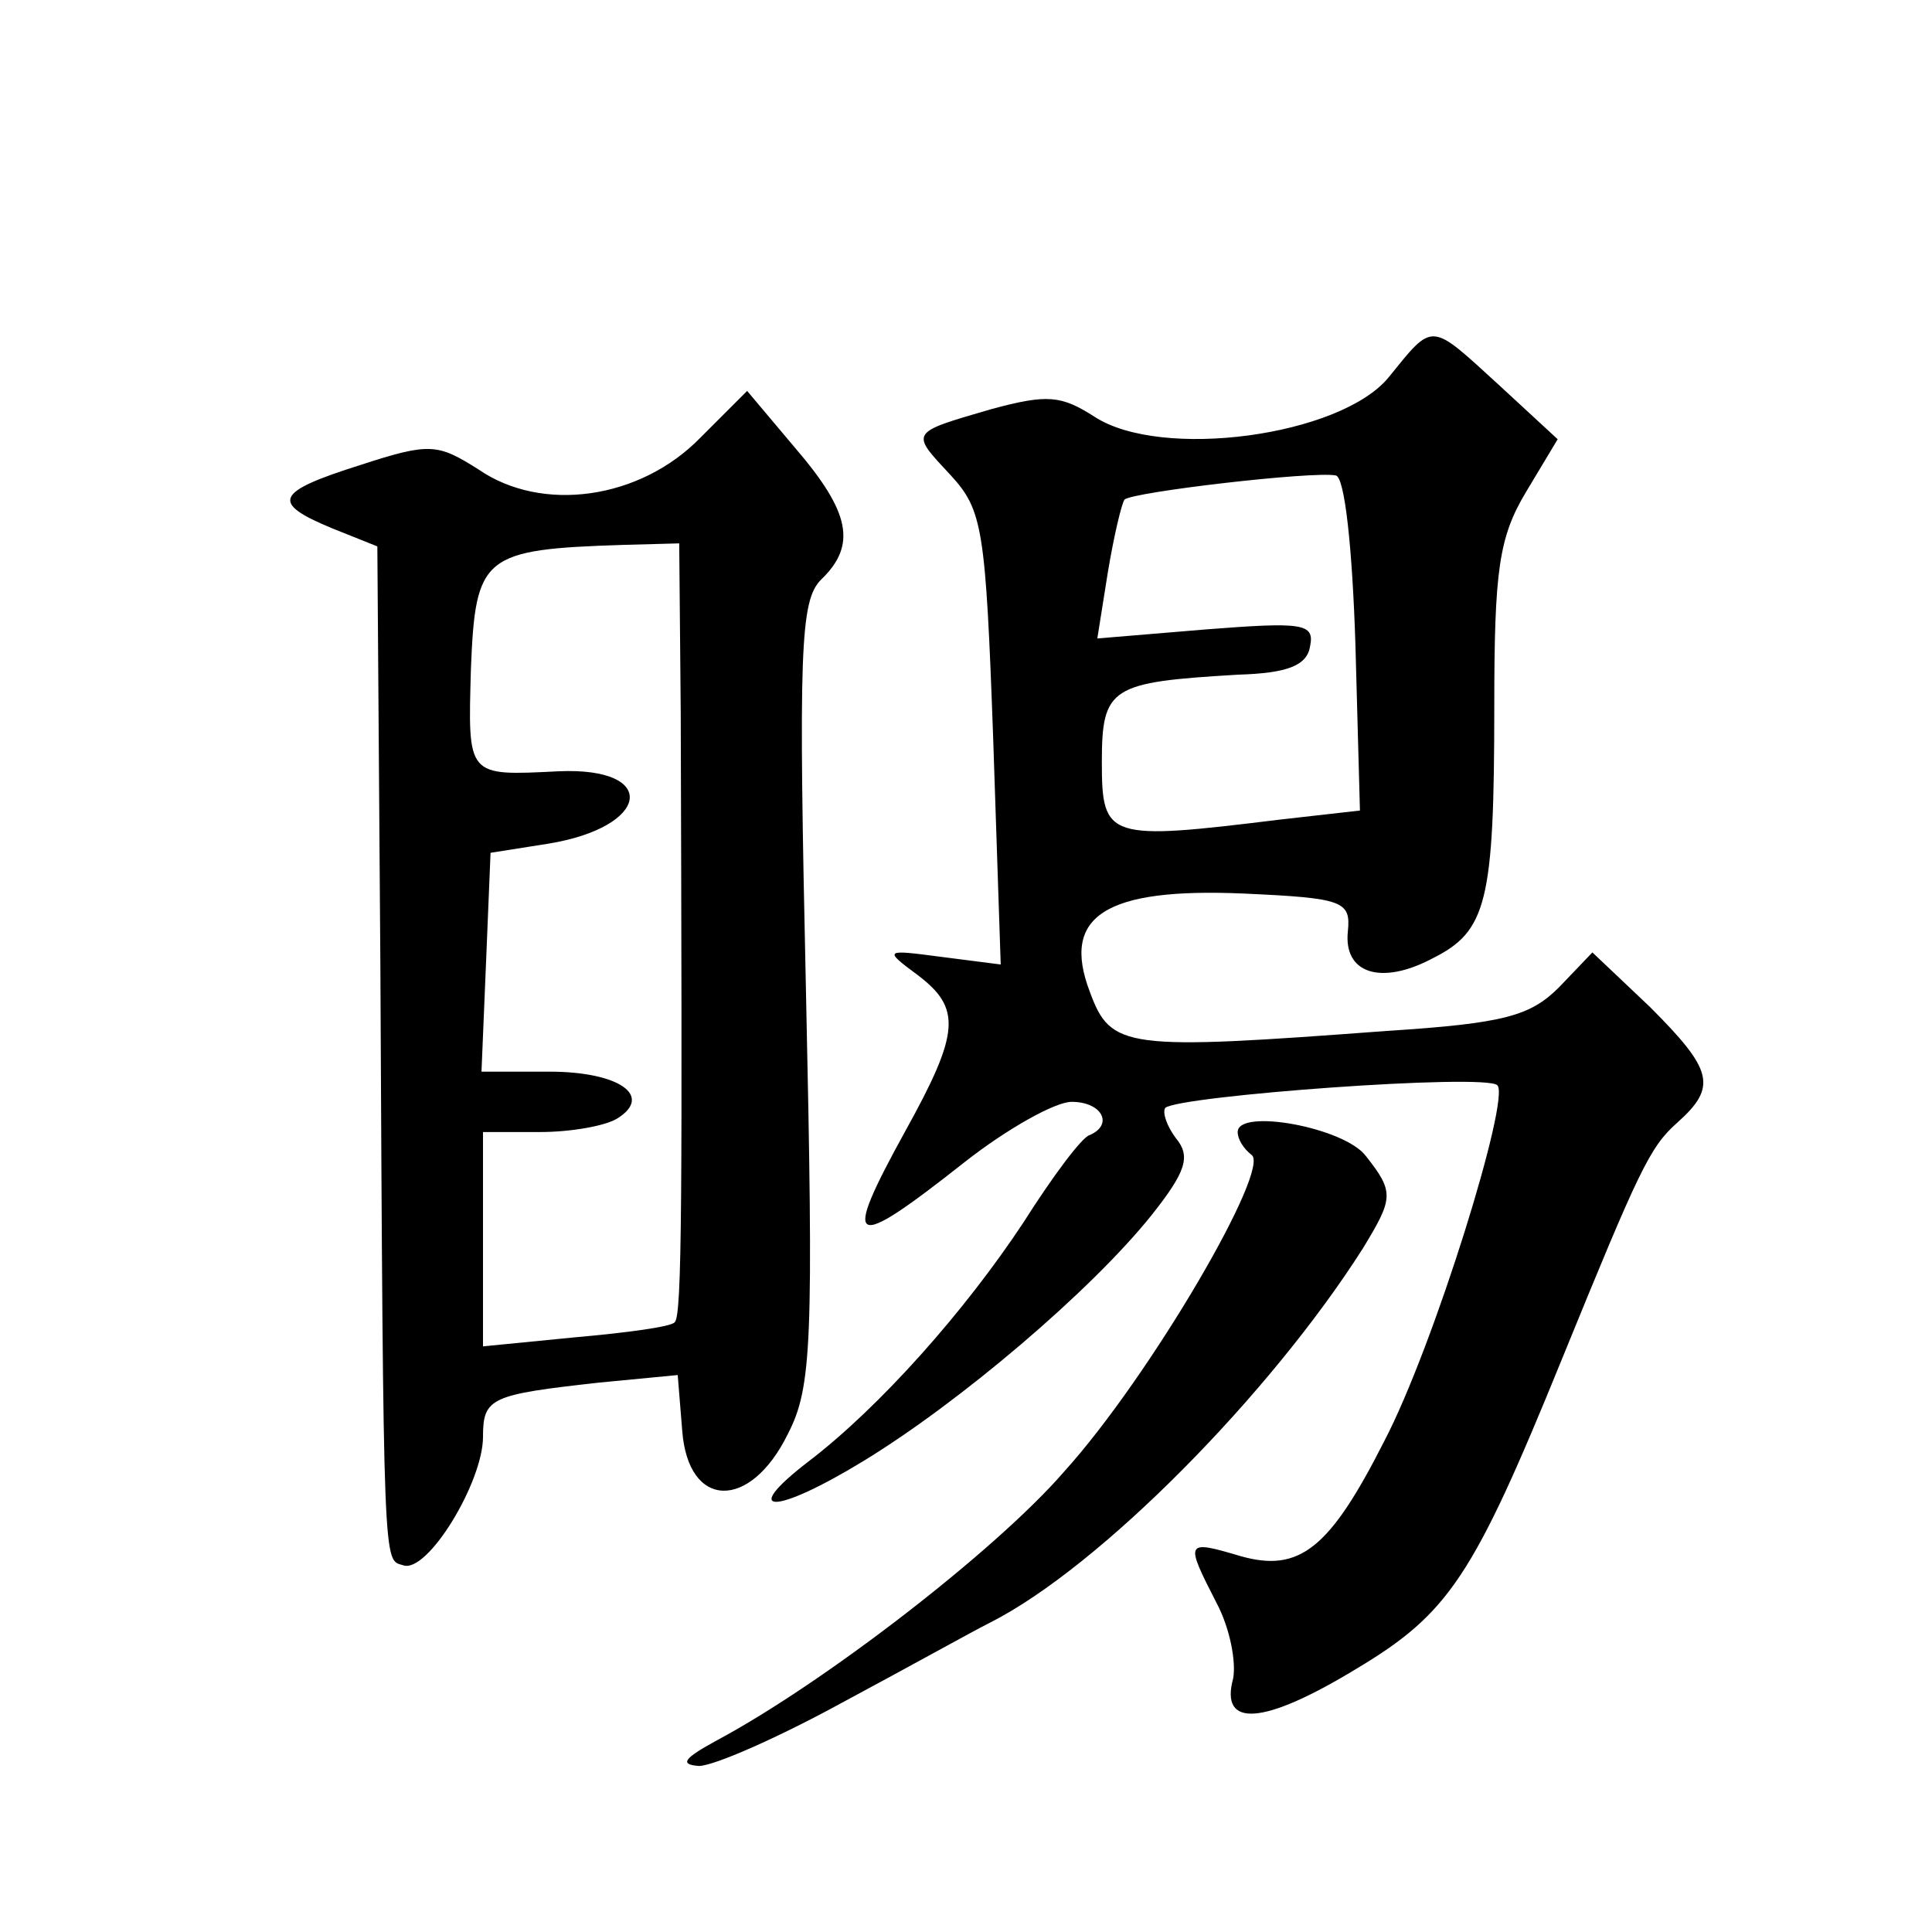 <?xml version="1.0" standalone="no"?>
<!DOCTYPE svg PUBLIC "-//W3C//DTD SVG 20010904//EN"
 "http://www.w3.org/TR/2001/REC-SVG-20010904/DTD/svg10.dtd">
<svg version="1.0" xmlns="http://www.w3.org/2000/svg"
 width="128pt" height="128pt" viewBox="0 0 128 128"
 preserveAspectRatio="xMidYMid meet">
<g transform="translate(0,128) scale(0.1,-0.1)"
fill="#0" stroke="none">
<path d="M920 1030 c-32 -39 -151 -55 -195 -26 -22 14 -31 15 -68 5 -55 -16 -54
-15 -27 -44 21 -23 23 -35 28 -174 l5 -150 -39 5 c-38 5 -39 5 -16 -12 29 -22 28
-38 -8 -103 -43 -78 -37 -81 39 -21 28 22 60 40 71 40 20 0 28 -15 12 -22 -5 -1
-25 -28 -44 -58 -39 -59 -95 -122 -142 -158 -47 -36 -23 -36 36 0 64 39 151 113
191 163 23 29 26 39 16 51 -6 8 -9 17 -7 20 9 8 212 23 220 15 9 -8 -42 -173 -75
-236 -36 -71 -56 -87 -95 -76 -37 11 -37 10 -16 -31 9 -17 13 -39 11 -50 -9 -33
20 -31 81 6 62 37 78 61 137 206 51 125 58 140 76 156 27 24 24 35 -18 77 l-38
36 -22 -23 c-19 -19 -36 -24 -114 -29 -174 -13 -183 -12 -197 26 -19 50 10 69 102
65 66 -3 71 -5 69 -25 -3 -28 22 -36 56 -18 36 18 41 37 41 167 0 90 3 112 21 142
l21 35 -39 36 c-46 42 -43 42 -73 5z m-22 -177 l3 -110 -53 -6 c-114 -14 -118 -13
-118 38 0 50 6 53 90 58 33 1 46 6 48 19 3 15 -5 16 -69 11 l-72 -6 7 44 c4 24
9 45 11 48 5 5 125 19 140 16 6 -1 11 -49 13 -112z M464 990 c-40 -41 -105 -50
-147 -21 -27 17 -32 18 -78 3 -57 -18 -60 -25 -19 -42 l30 -12 2 -277 c2 -407 2
-394 15 -398 16 -6 53 55 53 85 0 26 5 28 77 36 l52 5 3 -37 c4 -52 45 -53 70 -2
16 31 17 61 12 292 -5 227 -4 260 10 274 24 23 19 45 -17 87 l-32 38 -31 -31z m-13
-182 c1 -318 1 -400 -4 -404 -2 -3 -32 -7 -66 -10 l-61 -6 0 71 0 71 38 0 c20 0
43 4 51 9 24 15 1 31 -45 31 l-45 0 3 72 3 73 38 6 c68 11 74 51 7 48 -61 -3 -60
-4 -58 68 3 75 8 79 101 82 l37 1 1 -112z M820 530 c0 -5 4 -11 9 -15 14 -8 -67
-147 -124 -210 -45 -52 -159 -140 -230 -178 -22 -12 -25 -16 -12 -17 10 0 53 19
95 42 43 23 86 47 98 53 73 37 186 152 247 248 20 33 21 37 2 61 -14 19 -85 32
-85 16z"/>
</g>
</svg>
